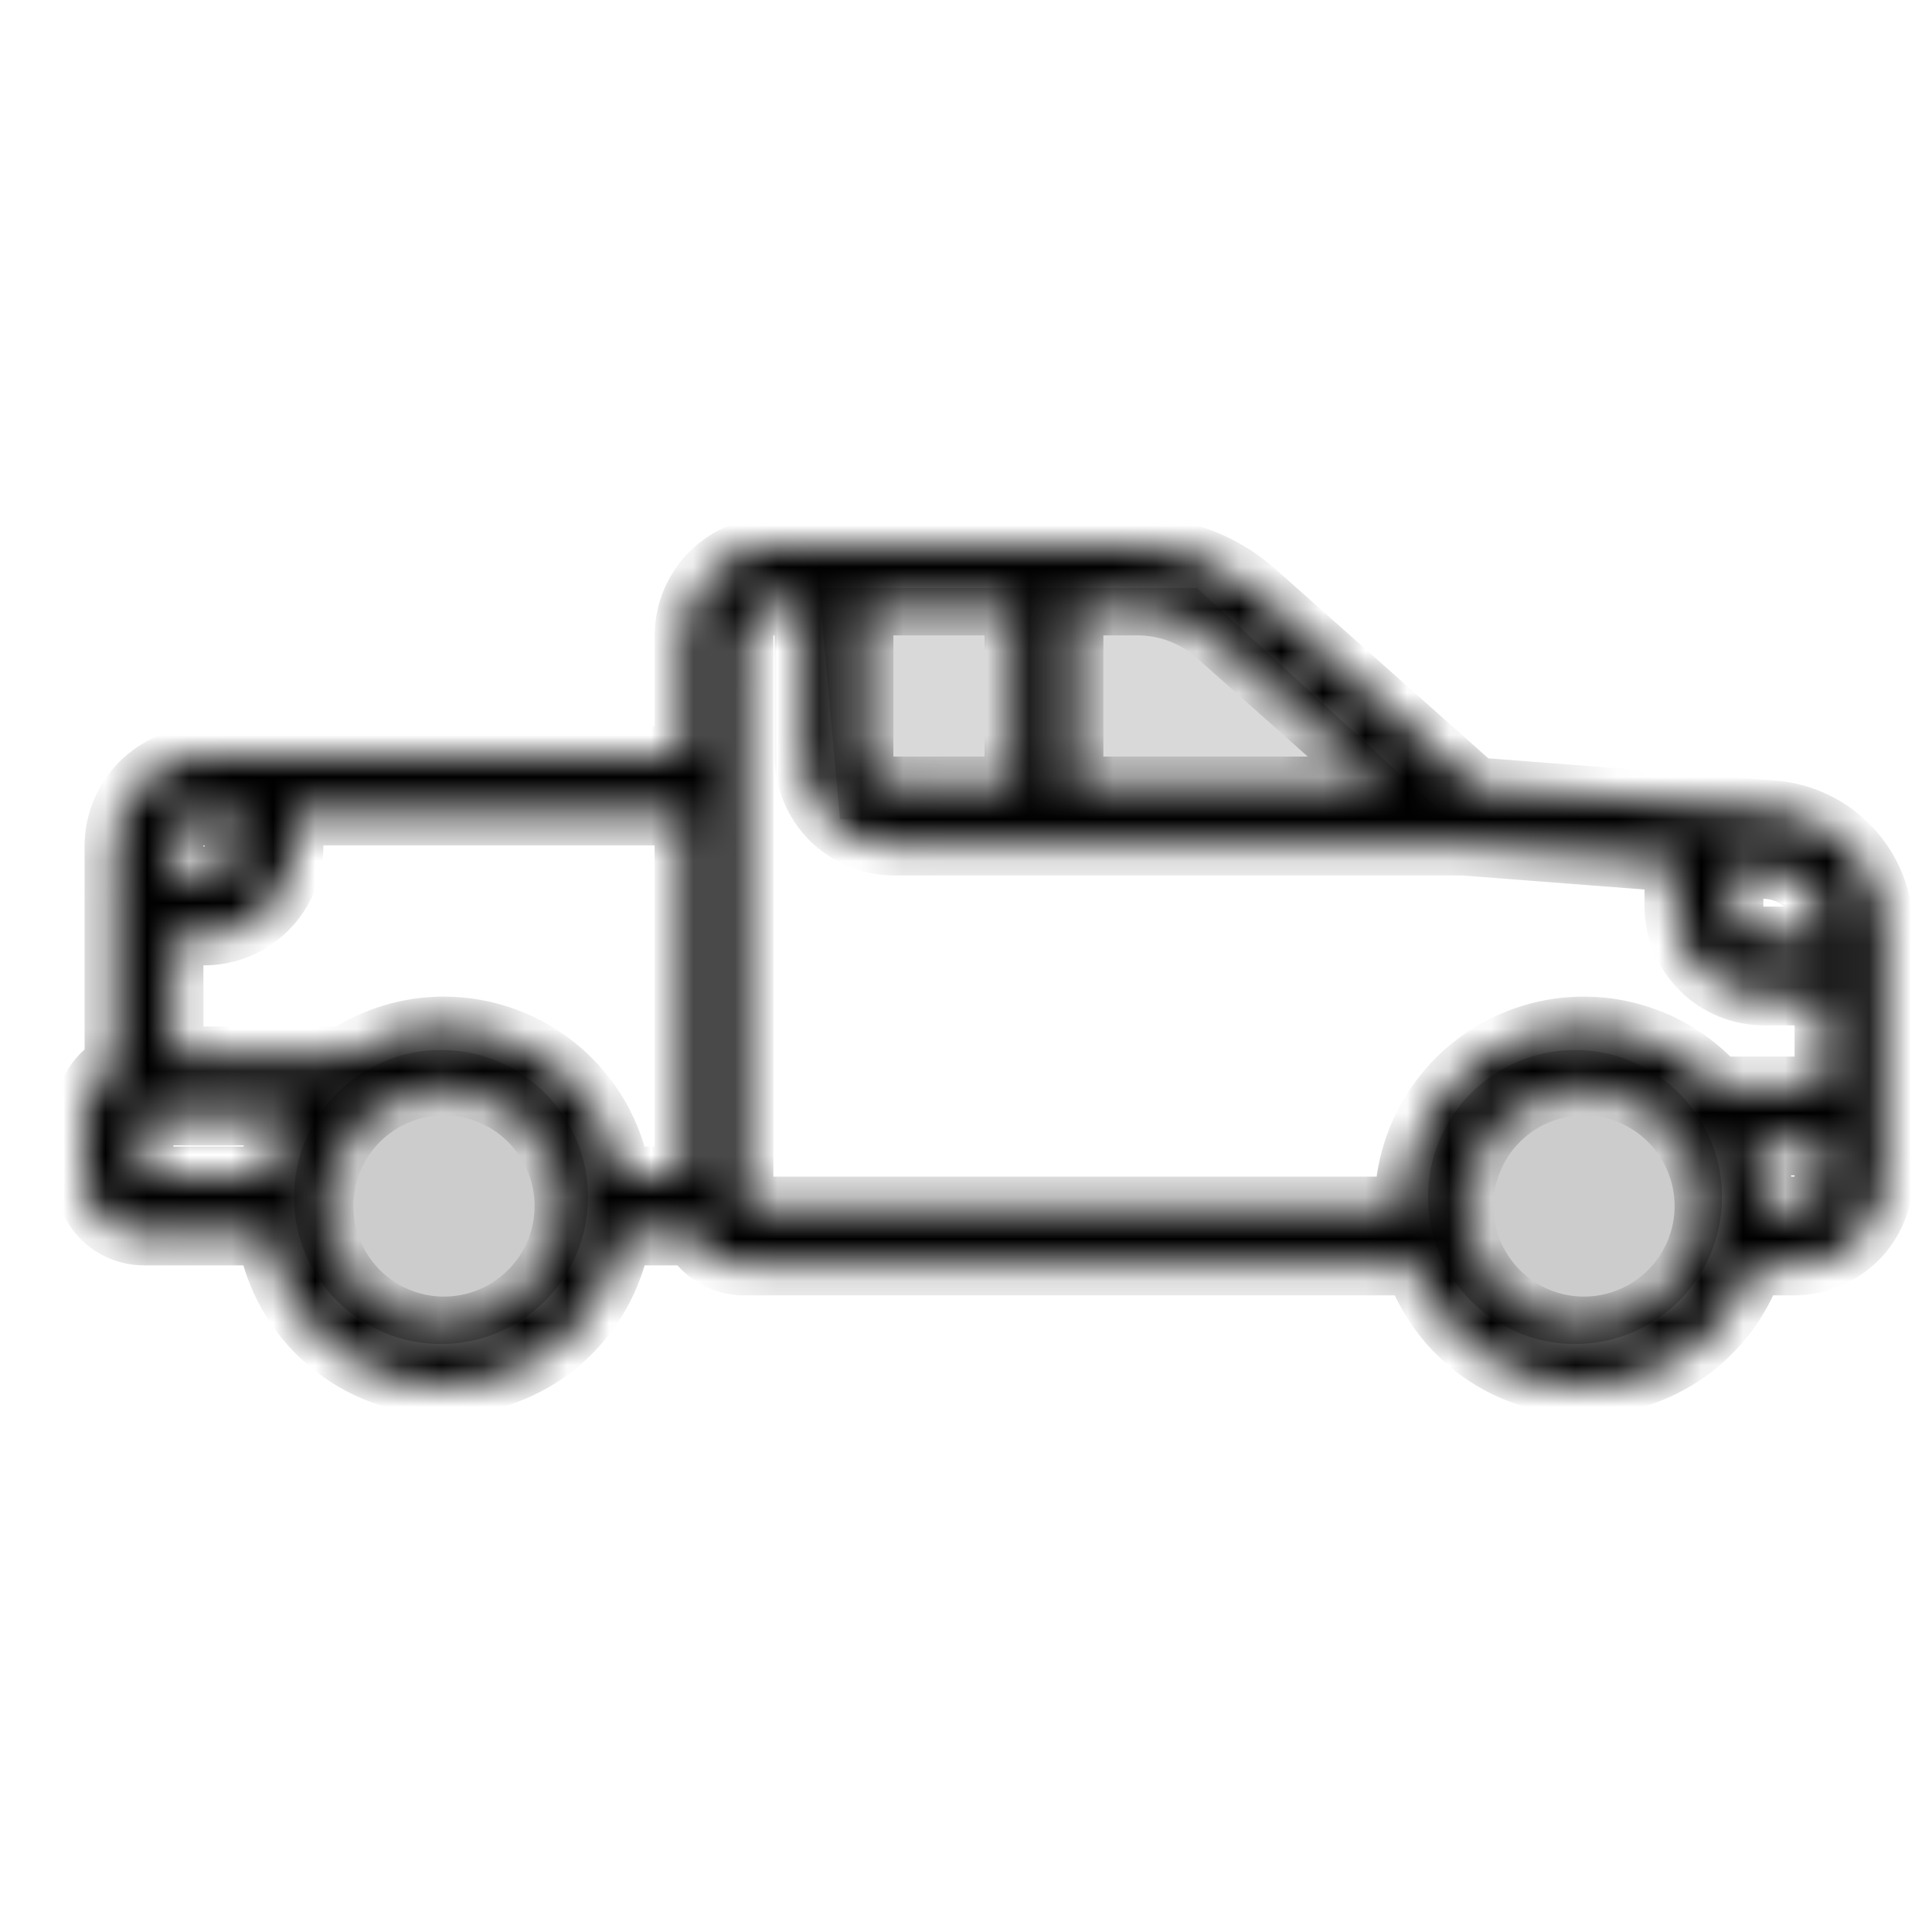 <svg width="46" height="46" viewBox="0 0 46 46" fill="none" xmlns="http://www.w3.org/2000/svg">
<path d="M28.5 14H19.5L20 19.5H34.5L28.5 14Z" fill="#D9D9D9"/>
<circle cx="10.5" cy="28.5" r="3.5" fill="#CCCCCC"/>
<circle cx="37.5" cy="28.5" r="3.5" fill="#CCCCCC"/>
<mask id="path-4-inside-1_238_144" fill="white">
<path d="M42.219 19.281L35.148 18.735L29.913 14.081C29.131 13.385 28.122 13 27.075 13H18.428C17.86 13 17.315 13.226 16.913 13.628C16.511 14.03 16.285 14.575 16.285 15.143V18H4.857C4.289 18 3.744 18.226 3.342 18.628C2.94 19.029 2.714 19.574 2.714 20.143V25.341C2.498 25.465 2.318 25.645 2.193 25.86C2.067 26.076 2.001 26.322 2 26.571L2 28C2 28.378 2.151 28.742 2.418 29.01C2.686 29.278 3.05 29.428 3.429 29.428H6.35C6.518 30.426 7.034 31.333 7.807 31.986C8.58 32.64 9.559 32.999 10.571 32.999C11.583 32.999 12.563 32.64 13.336 31.986C14.108 31.333 14.625 30.426 14.793 29.428H16.484C16.608 29.645 16.788 29.825 17.003 29.95C17.219 30.075 17.464 30.142 17.714 30.142H33.678C33.972 30.978 34.518 31.701 35.241 32.213C35.964 32.725 36.828 33 37.714 33C38.599 33 39.463 32.725 40.186 32.213C40.909 31.701 41.455 30.978 41.749 30.142H42.713C43.282 30.142 43.827 29.917 44.229 29.515C44.63 29.113 44.856 28.568 44.856 28V22.13C44.853 21.411 44.58 20.72 44.092 20.192C43.604 19.664 42.935 19.339 42.219 19.281ZM4.857 19.428H5.571V20.143C5.571 20.332 5.496 20.514 5.362 20.648C5.228 20.782 5.047 20.857 4.857 20.857H4.143V20.143C4.143 19.953 4.218 19.772 4.352 19.638C4.486 19.504 4.668 19.428 4.857 19.428ZM3.429 26.571H6.866C6.61 27.013 6.435 27.496 6.35 28H3.429V26.571ZM10.571 31.571C10.006 31.571 9.454 31.403 8.984 31.09C8.514 30.776 8.148 30.329 7.932 29.807C7.715 29.285 7.659 28.711 7.769 28.157C7.879 27.602 8.151 27.093 8.551 26.694C8.951 26.294 9.46 26.022 10.014 25.912C10.568 25.802 11.143 25.858 11.665 26.074C12.187 26.291 12.633 26.657 12.947 27.127C13.261 27.596 13.428 28.149 13.428 28.714C13.428 29.472 13.127 30.198 12.591 30.734C12.056 31.27 11.329 31.571 10.571 31.571ZM10.571 24.428C9.73 24.428 8.907 24.676 8.207 25.143H4.143V22.285H4.857C5.425 22.285 5.97 22.06 6.372 21.658C6.774 21.256 7 20.711 7 20.143V19.428H16.285V28H14.793C14.623 27.002 14.107 26.097 13.334 25.443C12.562 24.79 11.583 24.43 10.571 24.428ZM43.428 22.13V22.285H41.999C41.81 22.285 41.628 22.21 41.494 22.076C41.36 21.942 41.285 21.761 41.285 21.571V20.643L42.108 20.706C42.467 20.735 42.801 20.898 43.045 21.162C43.289 21.425 43.426 21.77 43.428 22.13ZM28.968 15.148L32.979 18.714H25.571V14.428H27.075C27.773 14.428 28.447 14.684 28.968 15.148ZM20.571 14.428H24.142V18.714H21.285C21.096 18.714 20.914 18.639 20.78 18.505C20.646 18.371 20.571 18.189 20.571 18V14.428ZM33.428 28.714H17.714V15.143C17.714 14.953 17.789 14.772 17.923 14.638C18.057 14.504 18.239 14.428 18.428 14.428H19.142V18C19.142 18.568 19.368 19.113 19.77 19.515C20.172 19.917 20.717 20.143 21.285 20.143H34.828L39.856 20.531V21.571C39.856 22.14 40.082 22.685 40.484 23.086C40.886 23.488 41.431 23.714 41.999 23.714H43.428V25.857H40.899C40.321 25.21 39.56 24.754 38.717 24.549C37.874 24.345 36.989 24.401 36.179 24.711C35.369 25.021 34.672 25.57 34.181 26.284C33.689 26.999 33.427 27.846 33.428 28.714ZM37.714 31.571C37.148 31.571 36.596 31.403 36.126 31.09C35.656 30.776 35.29 30.329 35.074 29.807C34.858 29.285 34.801 28.711 34.911 28.157C35.022 27.602 35.294 27.093 35.693 26.694C36.093 26.294 36.602 26.022 37.156 25.912C37.71 25.802 38.285 25.858 38.807 26.074C39.329 26.291 39.775 26.657 40.089 27.127C40.403 27.596 40.571 28.149 40.571 28.714C40.571 29.472 40.27 30.198 39.734 30.734C39.198 31.27 38.471 31.571 37.714 31.571ZM42.713 28.714H41.999C41.998 28.227 41.913 27.744 41.749 27.285H43.428V28C43.428 28.189 43.352 28.371 43.218 28.505C43.084 28.639 42.903 28.714 42.713 28.714Z"/>
</mask>
<path d="M42.219 19.281L35.148 18.735L29.913 14.081C29.131 13.385 28.122 13 27.075 13H18.428C17.86 13 17.315 13.226 16.913 13.628C16.511 14.03 16.285 14.575 16.285 15.143V18H4.857C4.289 18 3.744 18.226 3.342 18.628C2.94 19.029 2.714 19.574 2.714 20.143V25.341C2.498 25.465 2.318 25.645 2.193 25.86C2.067 26.076 2.001 26.322 2 26.571L2 28C2 28.378 2.151 28.742 2.418 29.01C2.686 29.278 3.05 29.428 3.429 29.428H6.35C6.518 30.426 7.034 31.333 7.807 31.986C8.58 32.64 9.559 32.999 10.571 32.999C11.583 32.999 12.563 32.64 13.336 31.986C14.108 31.333 14.625 30.426 14.793 29.428H16.484C16.608 29.645 16.788 29.825 17.003 29.95C17.219 30.075 17.464 30.142 17.714 30.142H33.678C33.972 30.978 34.518 31.701 35.241 32.213C35.964 32.725 36.828 33 37.714 33C38.599 33 39.463 32.725 40.186 32.213C40.909 31.701 41.455 30.978 41.749 30.142H42.713C43.282 30.142 43.827 29.917 44.229 29.515C44.63 29.113 44.856 28.568 44.856 28V22.13C44.853 21.411 44.58 20.72 44.092 20.192C43.604 19.664 42.935 19.339 42.219 19.281ZM4.857 19.428H5.571V20.143C5.571 20.332 5.496 20.514 5.362 20.648C5.228 20.782 5.047 20.857 4.857 20.857H4.143V20.143C4.143 19.953 4.218 19.772 4.352 19.638C4.486 19.504 4.668 19.428 4.857 19.428ZM3.429 26.571H6.866C6.61 27.013 6.435 27.496 6.35 28H3.429V26.571ZM10.571 31.571C10.006 31.571 9.454 31.403 8.984 31.09C8.514 30.776 8.148 30.329 7.932 29.807C7.715 29.285 7.659 28.711 7.769 28.157C7.879 27.602 8.151 27.093 8.551 26.694C8.951 26.294 9.46 26.022 10.014 25.912C10.568 25.802 11.143 25.858 11.665 26.074C12.187 26.291 12.633 26.657 12.947 27.127C13.261 27.596 13.428 28.149 13.428 28.714C13.428 29.472 13.127 30.198 12.591 30.734C12.056 31.27 11.329 31.571 10.571 31.571ZM10.571 24.428C9.73 24.428 8.907 24.676 8.207 25.143H4.143V22.285H4.857C5.425 22.285 5.97 22.06 6.372 21.658C6.774 21.256 7 20.711 7 20.143V19.428H16.285V28H14.793C14.623 27.002 14.107 26.097 13.334 25.443C12.562 24.79 11.583 24.43 10.571 24.428ZM43.428 22.13V22.285H41.999C41.81 22.285 41.628 22.21 41.494 22.076C41.36 21.942 41.285 21.761 41.285 21.571V20.643L42.108 20.706C42.467 20.735 42.801 20.898 43.045 21.162C43.289 21.425 43.426 21.77 43.428 22.13ZM28.968 15.148L32.979 18.714H25.571V14.428H27.075C27.773 14.428 28.447 14.684 28.968 15.148ZM20.571 14.428H24.142V18.714H21.285C21.096 18.714 20.914 18.639 20.78 18.505C20.646 18.371 20.571 18.189 20.571 18V14.428ZM33.428 28.714H17.714V15.143C17.714 14.953 17.789 14.772 17.923 14.638C18.057 14.504 18.239 14.428 18.428 14.428H19.142V18C19.142 18.568 19.368 19.113 19.77 19.515C20.172 19.917 20.717 20.143 21.285 20.143H34.828L39.856 20.531V21.571C39.856 22.14 40.082 22.685 40.484 23.086C40.886 23.488 41.431 23.714 41.999 23.714H43.428V25.857H40.899C40.321 25.21 39.56 24.754 38.717 24.549C37.874 24.345 36.989 24.401 36.179 24.711C35.369 25.021 34.672 25.57 34.181 26.284C33.689 26.999 33.427 27.846 33.428 28.714ZM37.714 31.571C37.148 31.571 36.596 31.403 36.126 31.09C35.656 30.776 35.29 30.329 35.074 29.807C34.858 29.285 34.801 28.711 34.911 28.157C35.022 27.602 35.294 27.093 35.693 26.694C36.093 26.294 36.602 26.022 37.156 25.912C37.71 25.802 38.285 25.858 38.807 26.074C39.329 26.291 39.775 26.657 40.089 27.127C40.403 27.596 40.571 28.149 40.571 28.714C40.571 29.472 40.27 30.198 39.734 30.734C39.198 31.27 38.471 31.571 37.714 31.571ZM42.713 28.714H41.999C41.998 28.227 41.913 27.744 41.749 27.285H43.428V28C43.428 28.189 43.352 28.371 43.218 28.505C43.084 28.639 42.903 28.714 42.713 28.714Z" fill="black" stroke="black" stroke-width="1.4" mask="url(#path-4-inside-1_238_144)"/>
</svg>
